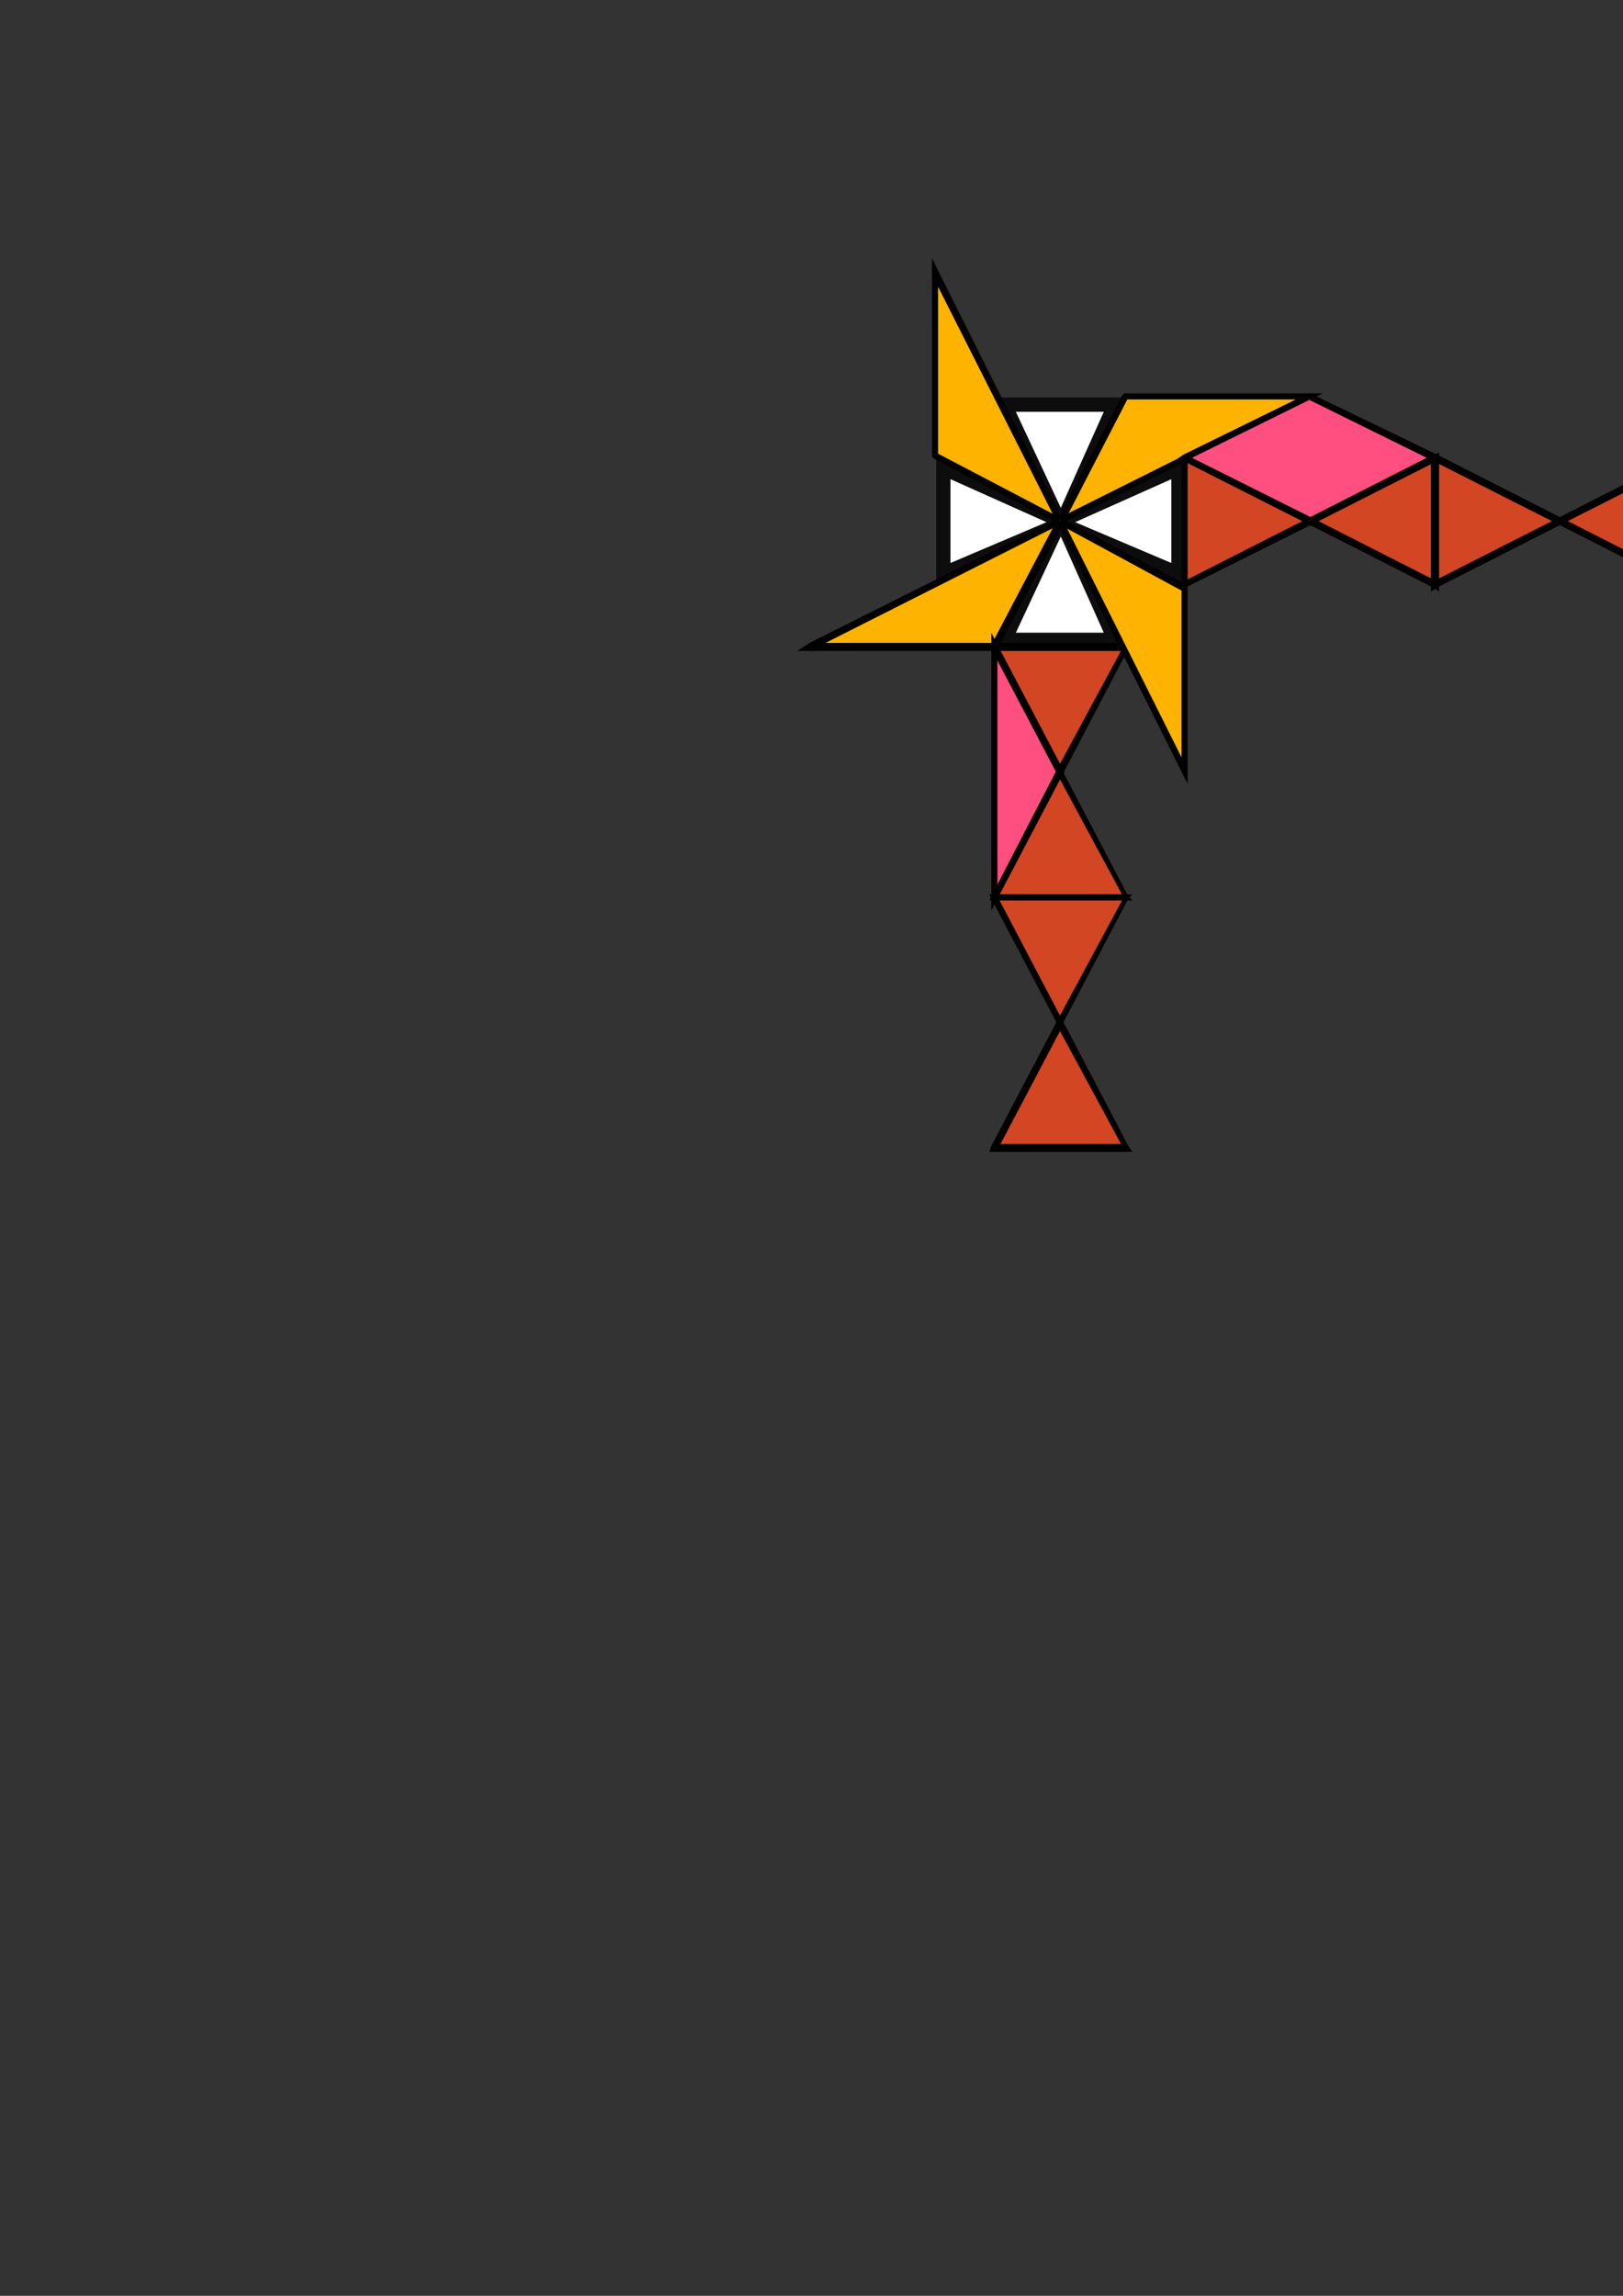 <?xml version="1.0" encoding="utf-8"?>
<!-- Created by UniConvertor 2.0rc4 (https://sk1project.net/) -->
<svg xmlns="http://www.w3.org/2000/svg" height="841.89pt" viewBox="0 0 595.276 841.89" width="595.276pt" version="1.1" xmlns:xlink="http://www.w3.org/1999/xlink" id="68bd36e1-f60d-11ea-9b06-dcc15c148e23">

<rect x="0" y="0" width="595.276" height="841.89" fill="#333333" stroke="none"/>

<g>
	<g>
		<path style="fill:#0e0d0d;" d="M 343.358,168.225 L 389.078,191.481 343.358,214.737 343.358,168.225 Z" />
		<path style="fill:#0e0d0d;" d="M 364.382,237.201 L 389.078,191.481 413.126,237.201 364.382,237.201 Z" />
		<path style="fill:#d24623;" d="M 364.382,329.505 L 389.078,282.993 413.126,329.505 364.382,329.505 Z" />
		<path style="fill:#000000;" d="M 389.87,282.993 L 387.638,282.993 363.59,328.713 365.822,329.505 389.87,283.713 387.638,283.713 389.87,282.993 389.078,280.761 387.638,282.993 389.87,282.993 Z" />
		<path style="fill:#000000;" d="M 413.126,330.225 L 413.846,328.713 389.87,282.993 387.638,283.713 412.334,329.505 413.126,327.993 413.126,330.225 415.358,330.225 413.846,328.713 413.126,330.225 Z" />
		<path style="fill:#000000;" d="M 363.59,328.713 L 364.382,330.225 413.126,330.225 413.126,327.993 364.382,327.993 365.822,329.505 363.59,328.713 362.87,330.225 364.382,330.225 363.59,328.713 Z" />
		<path style="fill:#d24623;" d="M 364.382,329.505 L 389.078,375.225 413.126,329.505 364.382,329.505 Z" />
		<path style="fill:#000000;" d="M 387.638,374.505 L 389.87,374.505 365.822,328.713 363.59,329.505 387.638,375.225 389.87,375.225 387.638,375.225 389.078,377.457 389.87,375.225 387.638,374.505 Z" />
		<path style="fill:#000000;" d="M 413.126,330.225 L 412.334,328.713 387.638,374.505 389.87,375.225 413.846,329.505 413.126,327.993 413.846,329.505 415.358,327.993 413.126,327.993 413.126,330.225 Z" />
		<path style="fill:#000000;" d="M 365.822,328.713 L 364.382,330.225 413.126,330.225 413.126,327.993 364.382,327.993 363.59,329.505 364.382,327.993 362.87,327.993 363.59,329.505 365.822,328.713 Z" />
		<path style="fill:#d24623;" d="M 364.382,237.201 L 389.078,282.993 413.126,237.201 364.382,237.201 Z" />
		<path style="fill:#000000;" d="M 387.638,282.201 L 389.87,282.201 365.822,236.481 363.59,237.993 387.638,283.713 389.87,283.713 387.638,283.713 389.078,286.017 389.87,283.713 387.638,282.201 Z" />
		<path style="fill:#000000;" d="M 413.126,238.713 L 412.334,236.481 387.638,282.201 389.87,283.713 413.846,237.993 413.126,235.761 413.846,237.993 415.358,235.761 413.126,235.761 413.126,238.713 Z" />
		<path style="fill:#000000;" d="M 365.822,236.481 L 364.382,238.713 413.126,238.713 413.126,235.761 364.382,235.761 363.59,237.993 364.382,235.761 362.87,235.761 363.59,237.993 365.822,236.481 Z" />
		<path style="fill:#d24623;" d="M 364.382,420.945 L 389.078,375.225 413.126,420.945 364.382,420.945 Z" />
		<path style="fill:#000000;" d="M 389.87,374.505 L 387.638,374.505 363.59,420.225 365.822,421.665 389.87,376.017 387.638,376.017 389.87,374.505 389.078,372.201 387.638,374.505 389.87,374.505 Z" />
		<path style="fill:#000000;" d="M 413.126,422.385 L 413.846,420.225 389.87,374.505 387.638,376.017 412.334,421.665 413.126,419.505 413.126,422.385 415.358,422.385 413.846,420.225 413.126,422.385 Z" />
		<path style="fill:#000000;" d="M 363.59,420.225 L 364.382,422.385 413.126,422.385 413.126,419.505 364.382,419.505 365.822,421.665 363.59,420.225 362.87,422.385 364.382,422.385 363.59,420.225 Z" />
		<path style="fill:#0e0d0d;" d="M 434.87,168.225 L 389.078,191.481 434.87,214.737 434.87,168.225 Z" />
		<path style="fill:#d24623;" d="M 434.87,168.225 L 480.59,191.481 434.87,214.737 434.87,168.225 Z" />
		<path style="fill:#000000;" d="M 481.382,192.201 L 481.382,189.969 434.87,166.713 434.078,169.017 479.87,192.201 479.87,189.969 481.382,192.201 483.614,191.481 481.382,189.969 481.382,192.201 Z" />
		<path style="fill:#000000;" d="M 433.358,214.737 L 434.87,215.457 481.382,192.201 479.87,189.969 434.078,213.225 435.59,214.737 433.358,214.737 433.358,216.969 434.87,215.457 433.358,214.737 Z" />
		<path style="fill:#000000;" d="M 434.87,166.713 L 433.358,168.225 433.358,214.737 435.59,214.737 435.59,168.225 434.078,169.017 434.87,166.713 433.358,165.993 433.358,168.225 434.87,166.713 Z" />
		<path style="fill:#d24623;" d="M 617.822,168.225 L 572.102,191.481 617.822,214.737 617.822,168.225 Z" />
		<path style="fill:#000000;" d="M 572.822,189.969 L 572.822,192.201 618.614,169.017 617.102,166.713 571.382,189.969 571.382,192.201 571.382,189.969 569.078,191.481 571.382,192.201 572.822,189.969 Z" />
		<path style="fill:#000000;" d="M 616.382,214.737 L 618.614,213.225 572.822,189.969 571.382,192.201 617.102,215.457 619.334,214.737 617.102,215.457 619.334,216.969 619.334,214.737 616.382,214.737 Z" />
		<path style="fill:#000000;" d="M 618.614,169.017 L 616.382,168.225 616.382,214.737 619.334,214.737 619.334,168.225 617.102,166.713 619.334,168.225 619.334,165.993 617.102,166.713 618.614,169.017 Z" />
		<path style="fill:#d24623;" d="M 526.382,168.225 L 480.59,191.481 526.382,214.737 526.382,168.225 Z" />
		<path style="fill:#000000;" d="M 481.382,189.969 L 481.382,192.201 527.102,169.017 525.59,166.713 479.87,189.969 479.87,192.201 479.87,189.969 477.638,191.481 479.87,192.201 481.382,189.969 Z" />
		<path style="fill:#000000;" d="M 524.87,214.737 L 527.102,213.225 481.382,189.969 479.87,192.201 525.59,215.457 527.822,214.737 525.59,215.457 527.822,216.969 527.822,214.737 524.87,214.737 Z" />
		<path style="fill:#000000;" d="M 527.102,169.017 L 524.87,168.225 524.87,214.737 527.822,214.737 527.822,168.225 525.59,166.713 527.822,168.225 527.822,165.993 525.59,166.713 527.102,169.017 Z" />
		<path style="fill:#d24623;" d="M 526.382,168.225 L 572.102,191.481 526.382,214.737 526.382,168.225 Z" />
		<path style="fill:#000000;" d="M 572.822,192.201 L 572.822,189.969 527.102,166.713 525.59,169.017 571.382,192.201 571.382,189.969 572.822,192.201 575.126,191.481 572.822,189.969 572.822,192.201 Z" />
		<path style="fill:#000000;" d="M 524.87,214.737 L 527.102,215.457 572.822,192.201 571.382,189.969 525.59,213.225 527.822,214.737 524.87,214.737 524.87,216.969 527.102,215.457 524.87,214.737 Z" />
		<path style="fill:#000000;" d="M 527.102,166.713 L 524.87,168.225 524.87,214.737 527.822,214.737 527.822,168.225 525.59,169.017 527.102,166.713 524.87,165.993 524.87,168.225 527.102,166.713 Z" />
		<path style="fill:#0e0d0d;" d="M 364.382,145.761 L 389.078,191.481 413.126,145.761 364.382,145.761 Z" />
		<path style="fill:#ffffff;" d="M 348.614,175.713 L 383.822,191.481 348.614,206.457 348.614,175.713 Z" />
		<path style="fill:#ffffff;" d="M 372.59,232.017 L 389.078,196.737 404.846,232.017 372.59,232.017 Z" />
		<path style="fill:#ffffff;" d="M 429.614,175.713 L 394.334,191.481 429.614,206.457 429.614,175.713 Z" />
		<path style="fill:#ffffff;" d="M 372.59,151.017 L 389.078,186.225 404.846,151.017 372.59,151.017 Z" />
		<path style="fill:#ffb301;" d="M 389.078,191.481 L 413.126,145.761 479.87,145.761 389.078,191.481 Z" />
		<path style="fill:#000000;" d="M 413.126,144.249 L 411.614,144.969 387.638,190.761 389.87,192.201 413.846,145.761 413.126,146.481 413.126,144.249 412.334,144.249 411.614,144.969 413.126,144.249 Z" />
		<path style="fill:#000000;" d="M 480.59,146.481 L 479.87,144.249 413.126,144.249 413.126,146.481 479.87,146.481 479.87,144.249 480.59,146.481 485.126,144.249 479.87,144.249 480.59,146.481 Z" />
		<path style="fill:#000000;" d="M 387.638,190.761 L 389.078,192.201 480.59,146.481 479.87,144.249 388.358,189.969 389.87,192.201 387.638,190.761 386.126,193.713 389.078,192.201 387.638,190.761 Z" />
		<path style="fill:#ffb301;" d="M 389.078,191.481 L 434.87,215.457 434.87,282.993 389.078,191.481 Z" />
		<path style="fill:#000000;" d="M 435.59,215.457 L 435.59,214.737 389.078,189.969 388.358,192.201 434.078,216.969 433.358,215.457 435.59,215.457 435.59,214.737 435.59,214.737 435.59,215.457 Z" />
		<path style="fill:#000000;" d="M 433.358,282.993 L 435.59,282.993 435.59,215.457 433.358,215.457 433.358,282.993 435.59,282.201 433.358,282.993 435.59,287.457 435.59,282.993 433.358,282.993 Z" />
		<path style="fill:#000000;" d="M 389.078,189.969 L 387.638,191.481 433.358,282.993 435.59,282.201 389.87,190.761 388.358,192.201 389.078,189.969 386.126,188.457 387.638,191.481 389.078,189.969 Z" />
		<path style="fill:#ffb301;" d="M 389.078,191.481 L 364.382,237.201 297.638,237.201 389.078,191.481 Z" />
		<path style="fill:#000000;" d="M 364.382,238.713 L 365.822,237.993 389.87,192.201 387.638,190.761 363.59,236.481 364.382,235.761 364.382,238.713 365.102,238.713 365.822,237.993 364.382,238.713 Z" />
		<path style="fill:#000000;" d="M 296.918,235.761 L 297.638,238.713 364.382,238.713 364.382,235.761 297.638,235.761 298.358,237.993 296.918,235.761 292.454,238.713 297.638,238.713 296.918,235.761 Z" />
		<path style="fill:#000000;" d="M 389.87,192.201 L 388.358,189.969 296.918,235.761 298.358,237.993 389.078,192.201 387.638,190.761 389.87,192.201 391.382,188.457 388.358,189.969 389.87,192.201 Z" />
		<path style="fill:#ffb301;" d="M 389.078,191.481 L 343.358,166.713 343.358,99.969 389.078,191.481 Z" />
		<path style="fill:#000000;" d="M 341.846,166.713 L 342.638,168.225 388.358,192.201 389.078,189.969 343.358,165.993 344.078,166.713 341.846,166.713 341.846,167.505 342.638,168.225 341.846,166.713 Z" />
		<path style="fill:#000000;" d="M 344.078,99.249 L 341.846,99.969 341.846,166.713 344.078,166.713 344.078,99.969 341.846,100.761 344.078,99.249 341.846,94.713 341.846,99.969 344.078,99.249 Z" />
		<path style="fill:#000000;" d="M 388.358,192.201 L 389.87,190.761 344.078,99.249 341.846,100.761 387.638,191.481 389.078,189.969 388.358,192.201 391.382,194.505 389.87,190.761 388.358,192.201 Z" />
		<path style="fill:#ff4f80;" d="M 364.382,329.505 L 389.078,282.993 364.382,237.201 364.382,329.505 Z" />
		<path style="fill:#000000;" d="M 387.638,283.713 L 387.638,282.201 363.59,328.713 365.822,329.505 389.87,283.713 389.87,282.201 389.87,283.713 390.59,282.993 389.87,282.201 387.638,283.713 Z" />
		<path style="fill:#000000;" d="M 365.822,237.201 L 363.59,237.993 387.638,283.713 389.87,282.201 365.822,236.481 363.59,237.201 365.822,236.481 363.59,232.017 363.59,237.201 365.822,237.201 Z" />
		<path style="fill:#000000;" d="M 363.59,328.713 L 365.822,329.505 365.822,237.201 363.59,237.201 363.59,329.505 365.822,329.505 363.59,329.505 363.59,333.969 365.822,329.505 363.59,328.713 Z" />
		<path style="fill:#ff4f80;" d="M 434.87,168.225 L 479.87,145.761 526.382,168.225 480.59,191.481 434.87,168.225 Z" />
		<path style="fill:#000000;" d="M 480.59,144.249 L 479.87,144.249 434.078,166.713 434.87,169.017 480.59,146.481 479.87,146.481 480.59,144.249 479.87,144.249 479.87,144.249 480.59,144.249 Z" />
		<path style="fill:#000000;" d="M 527.102,169.017 L 527.102,166.713 480.59,144.249 479.87,146.481 525.59,169.017 525.59,166.713 527.102,169.017 529.334,168.225 527.102,166.713 527.102,169.017 Z" />
		<path style="fill:#000000;" d="M 479.87,192.201 L 481.382,192.201 527.102,169.017 525.59,166.713 479.87,189.969 481.382,189.969 479.87,192.201 480.59,192.993 481.382,192.201 479.87,192.201 Z" />
		<path style="fill:#000000;" d="M 434.078,166.713 L 434.078,169.017 479.87,192.201 481.382,189.969 434.87,166.713 434.87,169.017 434.078,166.713 431.846,168.225 434.078,169.017 434.078,166.713 Z" />
	</g>
</g>
<g>
</g>
<g>
</g>
<g>
</g>
</svg>